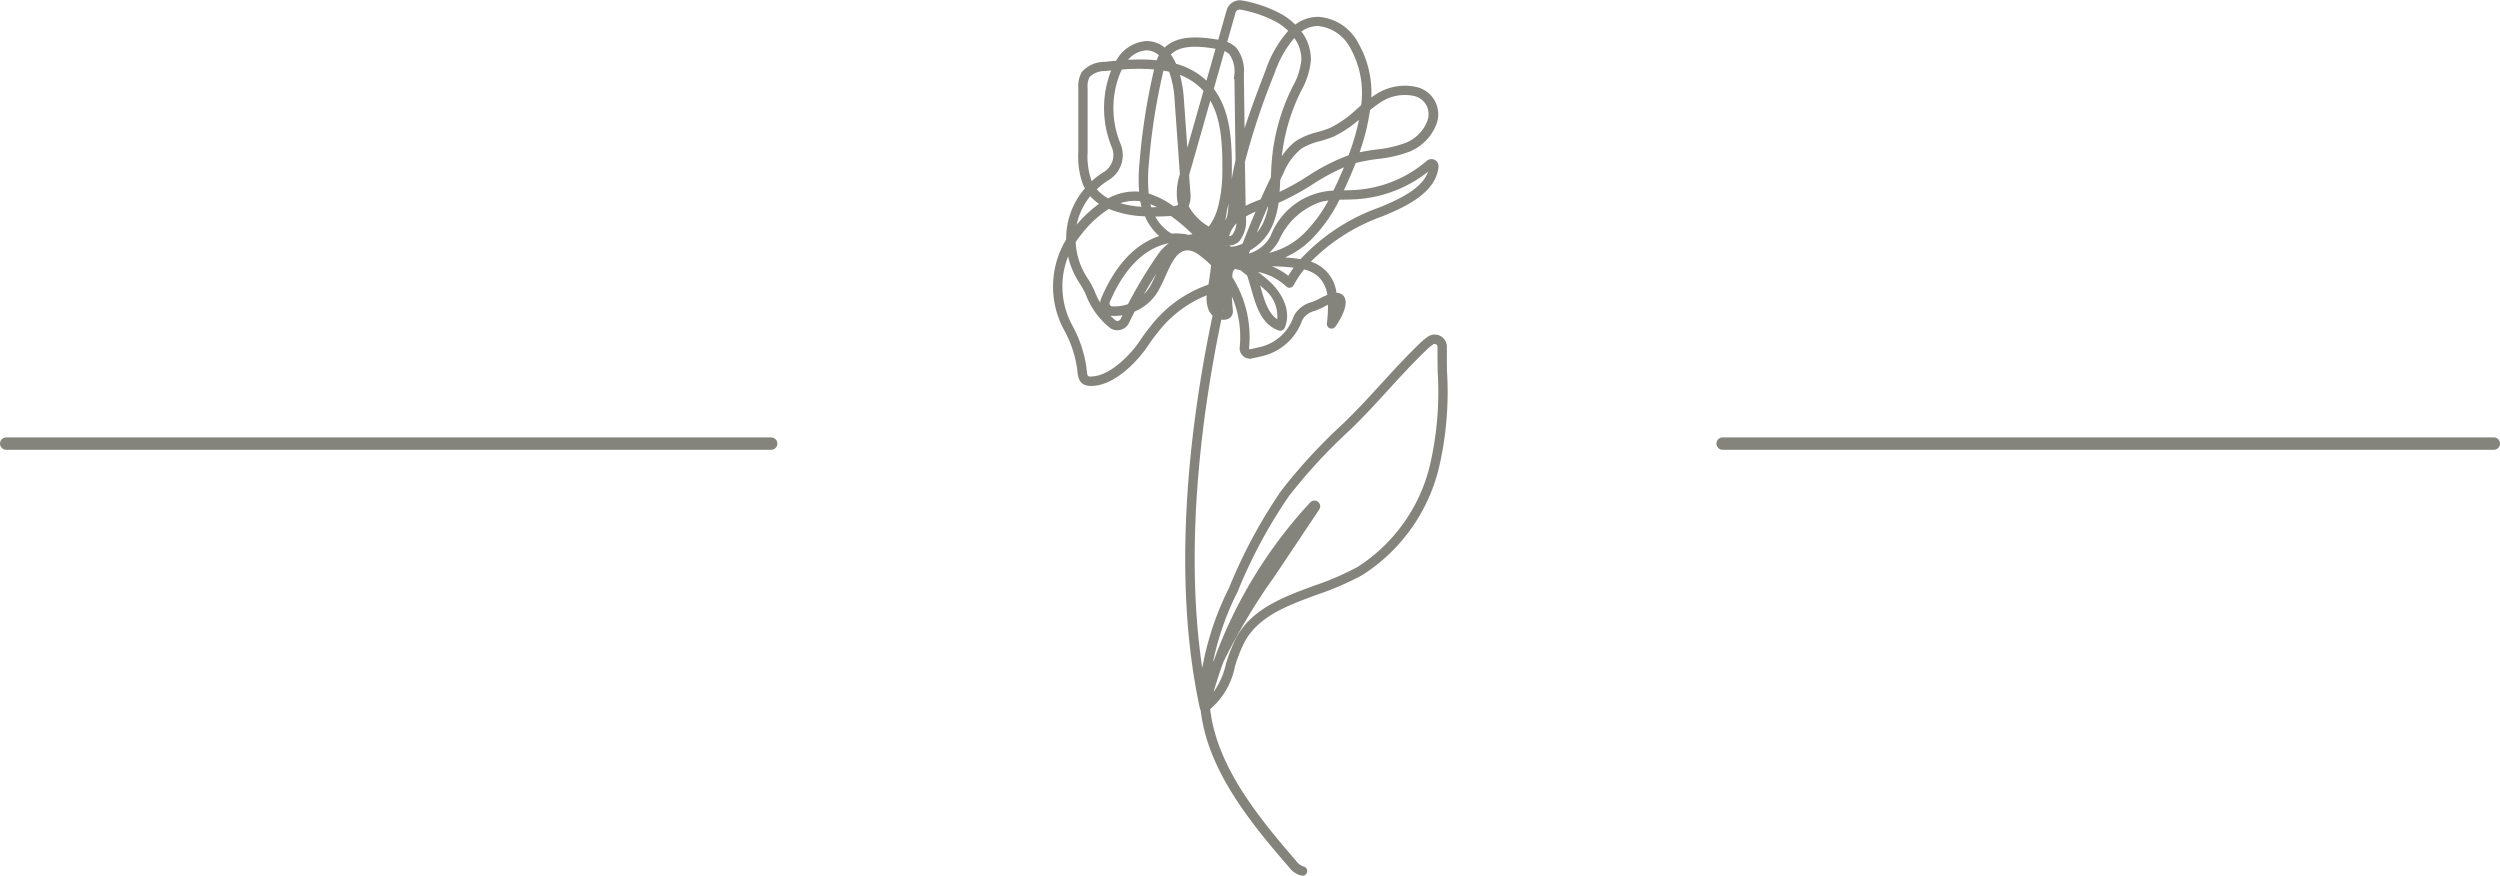 <?xml version="1.0" encoding="UTF-8"?> <svg xmlns="http://www.w3.org/2000/svg" width="201" height="70.407" viewBox="0 0 201 70.407"><defs><style>.a{fill:none;stroke-linecap:round;}.a,.b{stroke:#84847c;}.b{fill:#84847c;stroke-width:0.3px;}</style></defs><g transform="translate(-859.5 -9795.835)"><line class="a" x2="62" transform="translate(998 9831.5)"></line><line class="a" x2="61.5" transform="translate(860 9831.5)"></line><path class="b" d="M708.973,108.469a.226.226,0,0,1-.04,0,1.713,1.713,0,0,1-.952-.673c-3.3-3.8-6.519-7.884-7.039-12.557a.221.221,0,0,1-.059-.1h0l0-.011c-2.307-10.655-.786-22.7.9-30.925l.044-.214q.048-.233.1-.469a1.181,1.181,0,0,1-.339-.421,2.382,2.382,0,0,1-.108-1.38,9.528,9.528,0,0,0-4.18,3.045,14.742,14.742,0,0,0-.9,1.218c-.656.984-2.358,2.9-4.108,3.093-1.119.123-1.184-.433-1.26-1.08a6.253,6.253,0,0,0-.11-.7,9.343,9.343,0,0,0-.918-2.529,7.159,7.159,0,0,1,.133-7.257,6.025,6.025,0,0,1,1.48-4.066l.061-.068a3.61,3.61,0,0,1-.221-.437,6.368,6.368,0,0,1-.343-2.51l0-5.126a2.168,2.168,0,0,1,.244-1.2,2.242,2.242,0,0,1,1.711-.764c.34-.037.685-.073,1.032-.1a2.851,2.851,0,0,1,2.329-1.575h.009a2.1,2.1,0,0,1,1.475.585c.94-1.048,2.614-.951,3.988-.741.129.02.271.042.419.071l.711-2.5a.957.957,0,0,1,1.125-.67,10.192,10.192,0,0,1,3.227,1.162,5.2,5.2,0,0,1,1.01.823,2.917,2.917,0,0,1,1.846-.678,3.767,3.767,0,0,1,3.126,2.081,7.775,7.775,0,0,1,.979,4.572,8.253,8.253,0,0,1,.677-.477,4.1,4.1,0,0,1,3.109-.535,2.1,2.1,0,0,1,1.461,2.847,3.754,3.754,0,0,1-2,2.041,10.112,10.112,0,0,1-2.576.6,14.385,14.385,0,0,0-1.753.324l-.113.032c-.173.445-.352.871-.528,1.271s-.353.794-.548,1.2l.316-.007c.3-.006.59-.012.884-.031a9.935,9.935,0,0,0,5.808-2.377.419.419,0,0,1,.469-.055.411.411,0,0,1,.223.4c-.176,1.911-2.338,3.027-4.43,3.866a15.6,15.6,0,0,0-5.968,3.856,2.872,2.872,0,0,1,2.21,2.589.637.637,0,0,1,.587.184c.484.567-.464,2.039-.67,2.3a.228.228,0,0,1-.406-.166,10.99,10.99,0,0,0,.086-1.743,5.514,5.514,0,0,0-.581.282,5.407,5.407,0,0,1-.661.292,1.737,1.737,0,0,0-1.054.722c-.04.08-.075.161-.107.244a4.341,4.341,0,0,1-3.11,2.682l-.766.172a.673.673,0,0,1-.816-.731,8.363,8.363,0,0,0-.935-4.775,16.3,16.3,0,0,0,.088,1.827.5.5,0,0,1-.347.533.959.959,0,0,1-.55-.005c-.023.114-.047.228-.07.342l-.043.213c-1.561,7.637-2.983,18.574-1.306,28.6a23.567,23.567,0,0,1,2.3-7.36,40.921,40.921,0,0,1,4.181-7.78,43.6,43.6,0,0,1,5-5.411c1.088-1.052,2.069-2.125,3.017-3.162s1.939-2.122,3.038-3.184a4.869,4.869,0,0,1,.71-.594.806.806,0,0,1,.84-.033.83.83,0,0,1,.434.735c0,.67,0,1.341.013,2.011a26.516,26.516,0,0,1-.655,7.715,14.025,14.025,0,0,1-6.087,8.5,23.368,23.368,0,0,1-3.608,1.561c-2.424.891-4.713,1.733-5.883,3.824a11.584,11.584,0,0,0-.818,2.069,5.883,5.883,0,0,1-2,3.391c.5,4.555,3.678,8.579,6.932,12.329a1.348,1.348,0,0,0,.688.523.227.227,0,0,1-.04.451m-6.527-17.016q-.551,1.513-.967,3.075a6.4,6.4,0,0,0,1.485-2.9,11.951,11.951,0,0,1,.854-2.15c1.252-2.237,3.728-3.148,6.122-4.029a23.038,23.038,0,0,0,3.538-1.527,13.574,13.574,0,0,0,5.877-8.229,26.145,26.145,0,0,0,.637-7.584c-.009-.674-.018-1.347-.013-2.021a.37.37,0,0,0-.2-.332.36.36,0,0,0-.373.014,4.525,4.525,0,0,0-.643.54c-1.089,1.053-2.07,2.126-3.018,3.164s-1.938,2.121-3.036,3.182a43.294,43.294,0,0,0-4.949,5.354,40.549,40.549,0,0,0-4.132,7.695,23.083,23.083,0,0,0-2.268,7.26,17.6,17.6,0,0,1,.657-1.684,37.232,37.232,0,0,1,7.691-12.577.311.311,0,0,1,.486.385l-2.863,4.29q-.327.49-.683,1.015a49.452,49.452,0,0,0-4.209,7.056m6.146-10.77a36.752,36.752,0,0,0-4.083,6.13c.593-.929,1.2-1.826,1.768-2.67.236-.349.464-.687.681-1.013Zm-18.4-22.355a6.718,6.718,0,0,0,.2,6.212,9.786,9.786,0,0,1,.964,2.65,6.6,6.6,0,0,1,.119.746c.076.655.088.756.756.68,1.469-.165,3.065-1.82,3.78-2.893a15.542,15.542,0,0,1,.927-1.254,9.86,9.86,0,0,1,4.615-3.262c.1-.624.177-1.185.239-1.713a7.523,7.523,0,0,0-1.219-1.027,1.55,1.55,0,0,0-.711-.264c-1.021-.1-1.518,1-2.038,2.157a11.7,11.7,0,0,1-.624,1.258,3.858,3.858,0,0,1-1.824,1.529q-.243.475-.472.955a.9.9,0,0,1-.559.478.892.892,0,0,1-.719-.095,6.143,6.143,0,0,1-1.947-2.694,7.519,7.519,0,0,0-.5-.895,6.318,6.318,0,0,1-.985-2.568m12.982,2.2a8.874,8.874,0,0,1,1.358,5.677.218.218,0,0,0,.264.237l.766-.172a3.888,3.888,0,0,0,2.785-2.4c.037-.1.079-.191.125-.284a2.124,2.124,0,0,1,1.3-.943,5.057,5.057,0,0,0,.606-.266,5.409,5.409,0,0,1,.758-.354,2.658,2.658,0,0,0-.851-1.74,2.81,2.81,0,0,0-1.243-.57,9.094,9.094,0,0,0-.911,1.366.227.227,0,0,1-.355.058,4.836,4.836,0,0,0-2.793-1.274c.016.042.032.083.048.126l.114.086a13.047,13.047,0,0,1,1.2.985c.84.81,1.62,2.2,1.057,3.461a.227.227,0,0,1-.281.123c-1.327-.457-1.733-1.878-2.125-3.253-.107-.375-.217-.761-.345-1.12-.2-.155-.406-.314-.6-.481a2.339,2.339,0,0,1-.511-.124.662.662,0,0,0-.337.544c-.009.107-.016.214-.022.321m-12.59-2.893a5.839,5.839,0,0,0,.972,3.012,7.9,7.9,0,0,1,.523.93,5.864,5.864,0,0,0,1.785,2.523.424.424,0,0,0,.351.046.448.448,0,0,0,.277-.236q.134-.281.272-.56a3.918,3.918,0,0,1-1.11.106.83.83,0,0,1-.669-.394.863.863,0,0,1-.065-.793c.772-1.835,2.2-4.185,4.647-4.958.065-.021.131-.04.2-.056a4.247,4.247,0,0,1-1.276-1.6c-.029-.065-.057-.13-.083-.2a8.2,8.2,0,0,1-3.029-.616,9.01,9.01,0,0,0-2.316,2.137l-.141.18q-.179.23-.335.472m14.7,3.118c.051.171.1.342.148.512.353,1.235.687,2.407,1.63,2.863a2.95,2.95,0,0,0-1.034-2.741,9.359,9.359,0,0,0-.744-.634m-2.858,2.534a.518.518,0,0,0,.326.021.047.047,0,0,0,.03-.051,16.815,16.815,0,0,1-.091-1.836l-.033.005a12.105,12.105,0,0,1-.232,1.862m9.2-.922a8.212,8.212,0,0,1,0,.919c.183-.4.286-.782.192-.892,0,0-.04-.043-.194-.027m-13.3-4.754a3.423,3.423,0,0,0-.622.134c-2.277.721-3.63,2.954-4.365,4.7a.4.4,0,0,0,.031.375.382.382,0,0,0,.307.181,3.516,3.516,0,0,0,1.37-.21,37.06,37.06,0,0,1,2.4-4,3.73,3.73,0,0,1,1.125-1.069c-.084-.035-.168-.074-.25-.116m3.627,3.959a2.254,2.254,0,0,0,.034,1.332.643.643,0,0,0,.033.062,11.206,11.206,0,0,0,.176-1.453c-.082.019-.162.038-.243.06m-3.582-3.129a3.312,3.312,0,0,0-.546.613,36.59,36.59,0,0,0-2.084,3.4,3.288,3.288,0,0,0,1.067-1.067,11.391,11.391,0,0,0,.6-1.209,7.511,7.511,0,0,1,.964-1.736m3.772,1.9q-.049.356-.109.741c.056-.013.112-.026.168-.037a5.51,5.51,0,0,0-.059-.7m.482.182c.012.117.021.234.027.352a2.361,2.361,0,0,0,0-.319l-.022-.033m2.805-1.055a5.306,5.306,0,0,1,2.438,1.145,9.551,9.551,0,0,1,.664-.991c-.238-.033-.486-.059-.742-.082-.719-.065-1.541-.074-2.36-.072m-2.631-.021c.036.074.069.149.1.225a1.12,1.12,0,0,1,.165-.215l-.264-.01m4.047-.417c.341.01.672.029.986.057.358.032.7.069,1.03.126a15.749,15.749,0,0,1,6.305-4.166c1.938-.777,3.939-1.791,4.139-3.419a10.215,10.215,0,0,1-6.01,2.457c-.3.019-.6.025-.9.031-.187,0-.372.008-.554.014a12.05,12.05,0,0,1-2.305,3.267,6.974,6.974,0,0,1-2.688,1.632m-3.108-.16c.059,0,.117,0,.175,0,.045-.125.091-.249.136-.373-.088.029-.176.055-.265.076s-.17.038-.254.051l.017.021.09.108c.033.039.066.078.1.115m7.572-4.707a5.289,5.289,0,0,0-.972.167,5.8,5.8,0,0,0-3.4,3.15,3.532,3.532,0,0,1-1.273,1.34,6.18,6.18,0,0,0,3.551-1.749,11.283,11.283,0,0,0,2.092-2.908m-6.88,4.62.089.015a3.06,3.06,0,0,0,2.022-1.536,5.512,5.512,0,0,1,5.011-3.573c.235-.475.448-.949.648-1.4.126-.287.254-.587.38-.9a17.5,17.5,0,0,0-2.881,1.525,20.6,20.6,0,0,1-2.576,1.412l-.213.089a6.938,6.938,0,0,1-.528,1.95,4.146,4.146,0,0,1-1.75,1.88c-.068.18-.135.36-.2.541m-2.078-.251c-.006.062-.012.124-.019.186l.109-.071a.224.224,0,0,1,.083-.033l-.011-.033q-.082-.021-.162-.049m-1.436-.376a7.8,7.8,0,0,1,.642.5l-.054-.1a4.2,4.2,0,0,0-.588-.4m1.94-.189c.1.073.189.151.279.234a2.359,2.359,0,0,0,.544-.068,2.862,2.862,0,0,0,.59-.217q.567-1.489,1.206-2.957a7.721,7.721,0,0,0-1.2.571l0,.249a2.462,2.462,0,0,1-.5,1.729,1.07,1.07,0,0,1-.791.3,1.271,1.271,0,0,1-.141-.011c0,.057,0,.113,0,.169m3.215-3.234q-.608,1.373-1.155,2.771a3.682,3.682,0,0,0,1.052-1.33,6.2,6.2,0,0,0,.453-1.572l-.309.115-.041.015m-4.318,2.648c.084.028.167.059.25.094l0-.032-.235-.129a.286.286,0,0,0-.018.068m1.147-.036a.773.773,0,0,0,.1.009.577.577,0,0,0,.46-.17,1.969,1.969,0,0,0,.364-1.34,3.532,3.532,0,0,0-.283.253,2.454,2.454,0,0,0-.644,1.248m-4.122-.213a4.71,4.71,0,0,1,1.04.119,3.822,3.822,0,0,1,.581-.064l.079,0a13.616,13.616,0,0,0-1.746-1.548c-.094-.072-.19-.144-.287-.214l-.123.009c-.5.033-.971.05-1.416.044a3.75,3.75,0,0,0,1.51,1.672c.12-.01.241-.015.363-.015m.278-1.821A13.268,13.268,0,0,1,701,57.084q.088-.061.17-.13a4.986,4.986,0,0,1-1.824-1.793,1.235,1.235,0,0,1-.3.144m3.473,1.548c-.006.051-.012.1-.017.15.016-.055.032-.11.052-.164l-.034.014m-10.6-3.1a5.531,5.531,0,0,0-1.321,3.058l.092-.118a9.822,9.822,0,0,1,2.207-2.1,3.633,3.633,0,0,1-.979-.843m7.749,1.043a4.466,4.466,0,0,0,1.824,1.826,4.538,4.538,0,0,0,.845-1.72.21.21,0,0,1,.012-.042,11.453,11.453,0,0,0,.344-2.821c.02-2.2-.064-4.462-1.167-6.1l-1.75,6.148-.056.2.1,1.373a2.074,2.074,0,0,1-.15,1.142m3.119.18v.005c-.083.479-.148.92-.2,1.336a1.039,1.039,0,0,0,.119-.076c.39-.292.433-.919.467-1.423a22.881,22.881,0,0,1,.581-3.7l-.095-6.93a2.471,2.471,0,0,0-.452-1.726,1.45,1.45,0,0,0-.589-.341l-.929,3.264c1.383,1.768,1.486,4.253,1.464,6.662a11.89,11.89,0,0,1-.362,2.933m.993-1.6q-.105.734-.157,1.478c-.013.186-.027.4-.061.606.08-.063.161-.122.244-.178Zm-7.066,1.639c.35.007.717,0,1.1-.015a5.622,5.622,0,0,0-1.27-.614,5.5,5.5,0,0,0,.167.629m7.491-3.845L704.27,55a11.318,11.318,0,0,1,1.461-.636q.419-.937.865-1.859c0-.023,0-.047,0-.07.018-.417.037-.834.07-1.246a16.092,16.092,0,0,1,1.471-5.543c.06-.129.123-.258.185-.387a5.716,5.716,0,0,0,.725-2.215,3.124,3.124,0,0,0-.708-2.014A8.691,8.691,0,0,0,706.6,44.05a56.987,56.987,0,0,0-2.379,7.118m-10.314,3.4a8.111,8.111,0,0,0,2.34.43,6.207,6.207,0,0,1-.17-.734q-.147-.026-.3-.041a3.7,3.7,0,0,0-1.873.344m2.575-.678a6.7,6.7,0,0,1,2.091,1.06,1.061,1.061,0,0,0,.6-.218,2.893,2.893,0,0,1-.1-.39,4.686,4.686,0,0,1,.21-2.1l-.435-6.126a8.083,8.083,0,0,0-.464-2.261c-.223-.054-.451-.1-.683-.134-.025.1-.049.2-.073.3a49.984,49.984,0,0,0-1.133,7.262,12.767,12.767,0,0,0-.007,2.608m-4.232-.47a3.3,3.3,0,0,0,1.115.91,4.3,4.3,0,0,1,2.456-.56c.064.006.128.014.191.023a13.727,13.727,0,0,1,.023-2.549,50.488,50.488,0,0,1,1.144-7.328q.029-.129.062-.256a16,16,0,0,0-2.872,0,4.819,4.819,0,0,0-.246.535,7.7,7.7,0,0,0,.1,5.659,2.2,2.2,0,0,1-.917,2.719,5.64,5.64,0,0,0-1.054.841m14.279.305-.194.422.158-.061c.013-.12.025-.24.035-.361m.521-1.1c-.019.42-.04.844-.079,1.266a20.5,20.5,0,0,0,2.493-1.371,15.886,15.886,0,0,1,3.338-1.7,17.782,17.782,0,0,0,.951-3.384l-.021.018a9.061,9.061,0,0,1-2.321,1.615,9.2,9.2,0,0,1-1.055.35,5.214,5.214,0,0,0-1.547.625,5.055,5.055,0,0,0-1.489,2.028q-.137.275-.271.551m-13.213-8.915q-.366.035-.727.075a1.821,1.821,0,0,0-1.378.558,1.757,1.757,0,0,0-.172.958l0,5.125a6.028,6.028,0,0,0,.307,2.333q.059.14.131.271a6,6,0,0,1,1.071-.841,1.744,1.744,0,0,0,.733-2.157,8.156,8.156,0,0,1-.1-6c.042-.108.088-.217.138-.325m14.848-2.978a3.578,3.578,0,0,1,.823,2.332,6.05,6.05,0,0,1-.77,2.4c-.062.128-.123.255-.183.382a15.647,15.647,0,0,0-1.429,5.387c-.007.086-.013.172-.019.258a4.75,4.75,0,0,1,1.445-1.818,5.626,5.626,0,0,1,1.678-.687,8.992,8.992,0,0,0,1-.332,8.6,8.6,0,0,0,2.2-1.54c.135-.117.272-.235.41-.352a7.544,7.544,0,0,0-.877-4.74,3.46,3.46,0,0,0-2.723-1.858h-.01a2.479,2.479,0,0,0-1.55.568M698.912,44a9.4,9.4,0,0,1,.381,2.075l.346,4.873,1.555-5.464q-.092-.107-.19-.208A5.1,5.1,0,0,0,698.912,44m15.362,2.987a16.883,16.883,0,0,1-.933,3.677c.531-.13,1.075-.208,1.6-.283a9.662,9.662,0,0,0,2.462-.569,3.281,3.281,0,0,0,1.746-1.778,1.729,1.729,0,0,0-.048-1.391A1.682,1.682,0,0,0,718,45.785a3.68,3.68,0,0,0-2.746.483,9.124,9.124,0,0,0-.978.723m-11.524-5.309a1.94,1.94,0,0,1,.786.457,2.819,2.819,0,0,1,.585,2.041l.073,5.307c.56-1.909,1.275-3.771,1.977-5.6a9.09,9.09,0,0,1,1.872-3.2,4.736,4.736,0,0,0-.912-.739,9.8,9.8,0,0,0-3.085-1.105.5.5,0,0,0-.589.35Zm-4.036,1.785a5.663,5.663,0,0,1,2.616,1.5l.01.011.844-2.964c-.117-.022-.238-.042-.363-.062-1.273-.195-2.823-.294-3.612.631a4.1,4.1,0,0,1,.505.888m-.89-.191q.159.025.316.056a3.48,3.48,0,0,0-.2-.332,2.878,2.878,0,0,0-.115.276m-1.881-.136a12.837,12.837,0,0,1,1.422.073,3.162,3.162,0,0,1,.26-.592,1.68,1.68,0,0,0-1.2-.514h-.007a2.24,2.24,0,0,0-1.757,1.077c.427-.028.856-.045,1.282-.045" transform="translate(255.233 9757.623)"></path></g></svg> 